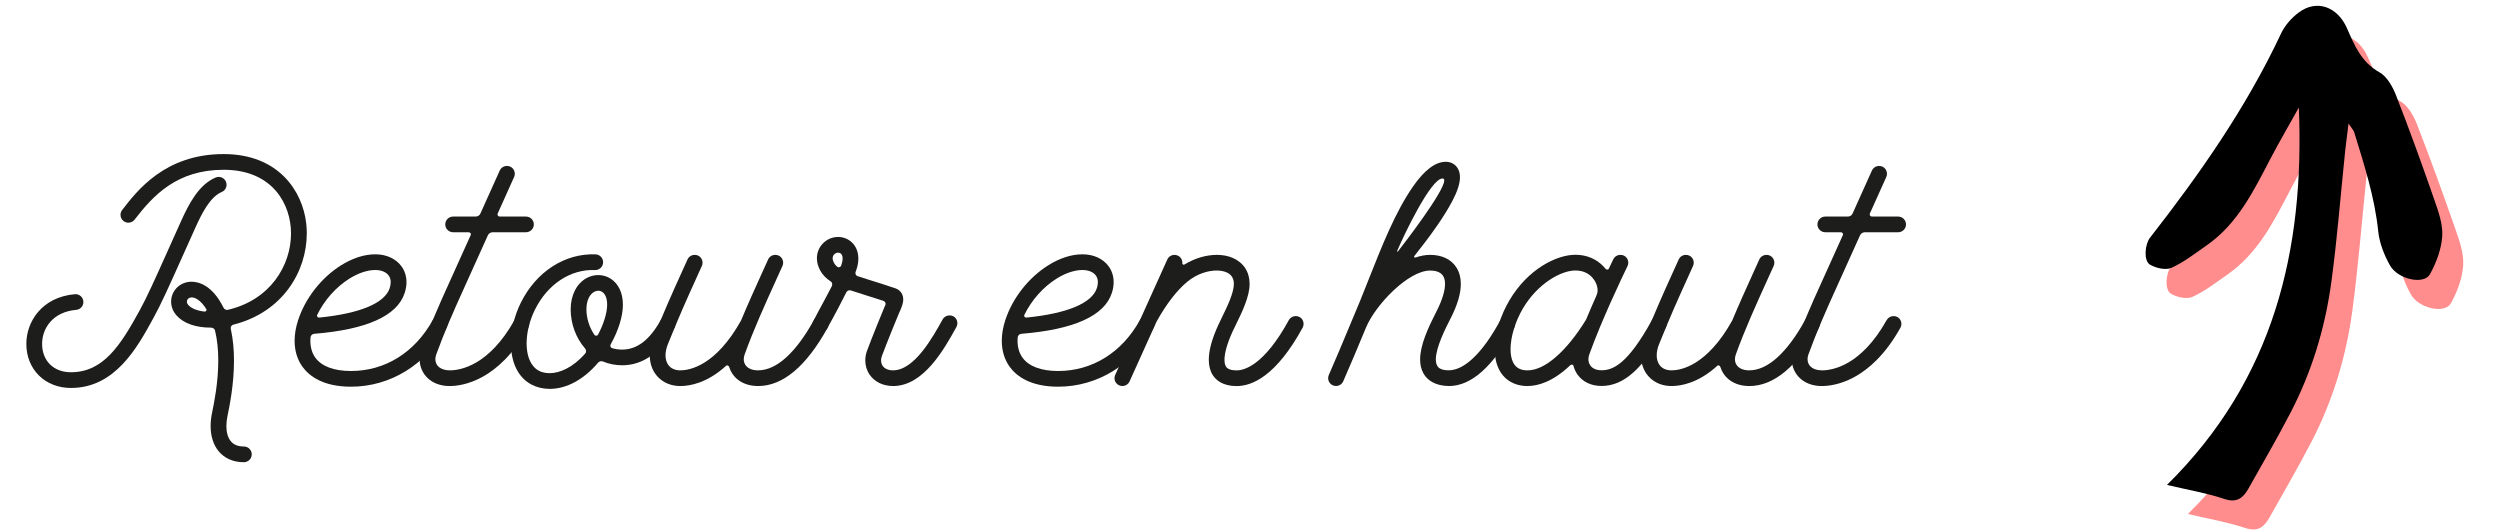 <?xml version="1.0" encoding="UTF-8" standalone="no"?>
<!-- Generator: Adobe Illustrator 16.0.0, SVG Export Plug-In . SVG Version: 6.00 Build 0)  -->

<svg
   xmlns:dc="http://purl.org/dc/elements/1.1/"
   xmlns:cc="http://creativecommons.org/ns#"
   xmlns:rdf="http://www.w3.org/1999/02/22-rdf-syntax-ns#"
   xmlns:svg="http://www.w3.org/2000/svg"
   xmlns="http://www.w3.org/2000/svg"
   xmlns:xlink="http://www.w3.org/1999/xlink"
   xmlns:sodipodi="http://sodipodi.sourceforge.net/DTD/sodipodi-0.dtd"
   xmlns:inkscape="http://www.inkscape.org/namespaces/inkscape"
   version="1.1"
   x="0px"
   y="0px"
   width="263"
   height="56"
   viewBox="0 0 263 56"
   enable-background="new 0 0 312 74"
   xml:space="preserve"
   id="svg67"
   sodipodi:docname="SVG CCB OLALA_Retour Olala.svg"
   inkscape:version="0.92.3 (2405546, 2018-03-11)"><defs
   id="defs71" /><sodipodi:namedview
   pagecolor="#ffffff"
   bordercolor="#666666"
   borderopacity="1"
   objecttolerance="10"
   gridtolerance="10"
   guidetolerance="10"
   inkscape:pageopacity="0"
   inkscape:pageshadow="2"
   inkscape:window-width="1920"
   inkscape:window-height="1025"
   id="namedview69"
   showgrid="false"
   inkscape:zoom="1.4230769"
   inkscape:cx="156"
   inkscape:cy="37"
   inkscape:window-x="0"
   inkscape:window-y="27"
   inkscape:window-maximized="1"
   inkscape:current-layer="svg67" />
<g
   id="Calque_3"
   transform="translate(0,-18)">
</g>
<g
   id="planche_5"
   transform="translate(0,-18)">
</g>
<g
   id="PLanche_3"
   transform="translate(0,-18)">
	<g
   id="décor">
	</g>
</g>
<g
   id="Planche_2"
   transform="translate(0,-18)">
	<g
   id="learn_factory_-_copie">
	</g>
	<g
   id="HEADER_-_copie_3">
	</g>
</g>
<g
   id="PLanche_1"
   transform="translate(0,-18)">
	<g
   id="FOOTER">
	</g>
	<g
   id="HOME">
		<g
   id="offre">
			<g
   id="Calque_11_-_copie_4">
				<defs
   id="defs11">
					<rect
   id="SVGID_1_"
   x="5158.531"
   y="3089.524"
   width="742.004"
   height="566" />
				</defs>
				<clipPath
   id="SVGID_2_">
					<use
   xlink:href="#SVGID_1_"
   overflow="visible"
   id="use13"
   style="overflow:visible"
   x="0"
   y="0"
   width="100%"
   height="100%" />
				</clipPath>
			</g>
		</g>
		<g
   id="learn_factory">
		</g>
		<g
   id="Calque_33">
		</g>
		<g
   id="Calque_34">
		</g>
		<g
   id="Calque_35">
		</g>
		<g
   id="Calque_31">
		</g>
		<g
   id="concept">
		</g>
		<g
   id="Calque_25">
		</g>
		<g
   id="BANDEAU">
			<g
   id="logo_test_noir">
			</g>
			<g
   id="logo_test_couleur">
			</g>
		</g>
	</g>
	<g
   id="HEADER">
	</g>
</g>
<g
   id="Calque_23"
   transform="translate(-26,-12)">
	<g
   id="g55">
		<path
   d="m 33.459,52.814 c -2.716,0 -4.688,-1.95 -4.688,-4.637 0,-2.3 1.596,-4.916 5.1,-5.226 0.479,-0.045 0.902,0.332 0.902,0.824 0,0.423 -0.324,0.783 -0.756,0.821 -2.479,0.22 -3.588,1.956 -3.588,3.581 0,1.785 1.217,2.984 3.029,2.984 3.4,0 5.209,-2.809 7.22,-6.481 0.794,-1.449 1.489,-2.998 3.168,-6.741 l 1.17,-2.604 c 0.834,-1.854 1.874,-3.896 3.662,-4.657 0.106,-0.046 0.218,-0.067 0.326,-0.067 0.321,0 0.628,0.188 0.763,0.501 0.045,0.106 0.066,0.216 0.066,0.324 0,0.32 -0.188,0.626 -0.503,0.76 -1.239,0.528 -2.096,2.246 -2.803,3.815 l -1.168,2.601 c -1.698,3.786 -2.401,5.353 -3.228,6.859 -1.694,3.099 -4.018,7.343 -8.672,7.343 z m 18.197,7.811 c -1.119,0 -2.04,-0.403 -2.664,-1.166 -0.551,-0.673 -0.834,-1.582 -0.834,-2.637 0,-0.44 0.05,-0.907 0.15,-1.392 0.205,-0.991 0.654,-3.169 0.654,-5.498 0,-1.055 -0.092,-2.14 -0.341,-3.16 -0.047,-0.193 -0.238,-0.307 -0.438,-0.306 -1.55,0.005 -2.847,-0.432 -3.591,-1.26 -0.388,-0.431 -0.589,-0.941 -0.589,-1.465 0,-1.203 0.972,-2.105 2.149,-2.105 0.688,0 2.164,0.312 3.353,2.715 0.086,0.175 0.273,0.286 0.464,0.242 4.482,-1.042 6.647,-4.684 6.647,-8.041 0,-3.008 -1.89,-6.692 -7.087,-6.692 -4.923,0 -7.415,2.707 -9.366,5.243 -0.163,0.213 -0.409,0.324 -0.658,0.324 -0.176,0 -0.353,-0.056 -0.504,-0.17 -0.213,-0.163 -0.324,-0.408 -0.324,-0.656 0,-0.176 0.056,-0.353 0.171,-0.502 1.582,-2.059 4.527,-5.891 10.681,-5.891 5.79,0 8.297,3.921 8.684,7.277 0.041,0.351 0.062,0.706 0.062,1.064 0,3.985 -2.517,8.298 -7.726,9.603 -0.192,0.049 -0.315,0.238 -0.272,0.431 0.248,1.107 0.34,2.258 0.34,3.364 0,2.496 -0.469,4.769 -0.686,5.815 -0.077,0.373 -0.115,0.729 -0.115,1.057 0,0.667 0.157,1.224 0.461,1.595 0.303,0.37 0.767,0.558 1.379,0.558 0.458,0 0.829,0.37 0.829,0.826 0,0.456 -0.371,0.826 -0.829,0.827 z M 47.512,44.778 c 0.151,0.018 0.271,-0.138 0.19,-0.266 -0.562,-0.893 -1.135,-1.224 -1.534,-1.224 -0.014,0 -0.026,0 -0.039,0 -0.251,0.015 -0.391,0.16 -0.438,0.292 -0.017,0.047 -0.03,0.101 -0.03,0.16 0,0.102 0.038,0.223 0.166,0.364 0.285,0.318 0.869,0.582 1.685,0.674 z"
   id="path31"
   inkscape:connector-curvature="0"
   style="fill:#1d1d1b" />
		<path
   d="m 62.926,52.681 c -2.954,0 -4.4,-1.133 -5.093,-2.082 -0.558,-0.766 -0.84,-1.705 -0.84,-2.747 0,-0.686 0.123,-1.417 0.369,-2.173 0.755,-2.311 2.443,-4.468 4.519,-5.769 1.207,-0.757 2.451,-1.157 3.6,-1.157 1.162,0 2.163,0.458 2.748,1.256 0.354,0.481 0.533,1.056 0.533,1.676 0,0.36 -0.062,0.737 -0.185,1.121 -0.775,2.415 -3.981,3.864 -9.534,4.312 -0.205,0.017 -0.362,0.187 -0.378,0.391 -0.065,0.837 0.105,1.565 0.51,2.12 0.668,0.917 1.965,1.401 3.751,1.401 3.581,0 6.712,-1.946 8.589,-5.341 0.15,-0.272 0.434,-0.427 0.727,-0.427 0.519,0 0.828,0.404 0.828,0.822 0,0.138 -0.033,0.276 -0.103,0.402 -2.146,3.88 -5.9,6.196 -10.041,6.195 z m -3.338,-7.272 c 4.288,-0.429 6.898,-1.515 7.41,-3.107 0.058,-0.18 0.104,-0.396 0.104,-0.617 0,-0.239 -0.055,-0.486 -0.214,-0.702 -0.269,-0.367 -0.782,-0.578 -1.409,-0.578 -0.823,0 -1.787,0.321 -2.716,0.903 -1.436,0.9 -2.653,2.284 -3.398,3.826 -0.013,0.026 -0.019,0.053 -0.019,0.079 0.001,0.113 0.113,0.21 0.242,0.196 z"
   id="path33"
   inkscape:connector-curvature="0"
   style="fill:#1d1d1b" />
		<path
   d="m 73.307,52.613 c -1.985,0 -3.162,-1.311 -3.162,-2.824 0,-0.347 0.062,-0.704 0.189,-1.06 0.836,-2.317 1.987,-4.938 2.805,-6.727 0.302,-0.66 1.287,-2.846 2.38,-5.272 0.012,-0.026 0.018,-0.054 0.018,-0.08 0,-0.116 -0.11,-0.217 -0.242,-0.217 H 73.67 c -0.458,0 -0.829,-0.37 -0.829,-0.826 0,-0.456 0.371,-0.825 0.829,-0.825 h 2.367 c 0.211,0 0.41,-0.115 0.496,-0.307 l 2.038,-4.529 c 0.138,-0.307 0.44,-0.488 0.757,-0.488 0.509,0 0.828,0.402 0.828,0.824 0,0.114 -0.023,0.23 -0.072,0.34 l -1.106,2.459 c -0.199,0.44 -0.406,0.901 -0.618,1.373 -0.015,0.031 -0.021,0.064 -0.021,0.096 0,0.122 0.098,0.232 0.232,0.232 h 2.759 c 0.458,0 0.829,0.369 0.829,0.826 0,0.456 -0.371,0.825 -0.829,0.825 h -3.503 c -0.218,0 -0.416,0.129 -0.506,0.327 -1.205,2.679 -2.344,5.206 -2.674,5.927 -0.805,1.761 -1.937,4.336 -2.754,6.601 -0.063,0.173 -0.093,0.342 -0.093,0.502 0,0.672 0.539,1.171 1.528,1.171 1.06,0 4.1,-0.468 6.792,-5.283 0.152,-0.271 0.435,-0.425 0.726,-0.425 0.52,0 0.828,0.404 0.828,0.822 0,0.139 -0.034,0.278 -0.104,0.405 -3.13,5.598 -6.938,6.131 -8.264,6.131 z"
   id="path35"
   inkscape:connector-curvature="0"
   style="fill:#1d1d1b" />
		<path
   d="m 83.836,52.91 c -1.431,0 -2.611,-0.629 -3.324,-1.77 -0.511,-0.815 -0.763,-1.875 -0.763,-3.033 0,-1.36 0.349,-2.856 1.036,-4.251 1.615,-3.272 4.637,-5.223 7.868,-5.097 0.446,0.018 0.796,0.384 0.796,0.825 0,0.473 -0.392,0.849 -0.862,0.825 -2.576,-0.104 -4.993,1.497 -6.314,4.175 -0.577,1.169 -0.873,2.43 -0.873,3.536 0,0.839 0.171,1.591 0.519,2.146 0.417,0.667 1.045,0.991 1.918,0.991 1.018,0 2.421,-0.572 3.729,-2.07 0.062,-0.069 0.089,-0.154 0.089,-0.241 0,-0.106 -0.042,-0.215 -0.117,-0.301 -0.969,-1.116 -1.503,-2.618 -1.503,-4.094 0,-1.497 0.628,-2.73 1.685,-3.303 0.385,-0.209 0.805,-0.312 1.22,-0.312 0.466,0 0.925,0.131 1.321,0.391 0.818,0.535 1.268,1.515 1.268,2.729 0,1.21 -0.466,2.707 -1.283,4.167 -0.025,0.046 -0.037,0.096 -0.037,0.144 0,0.113 0.066,0.221 0.184,0.257 0.322,0.099 0.673,0.153 1.057,0.153 1.567,0 2.893,-1.012 4.052,-3.093 0.151,-0.271 0.434,-0.426 0.725,-0.426 0.521,0 0.829,0.405 0.829,0.823 0,0.138 -0.033,0.277 -0.104,0.403 -1.457,2.616 -3.308,3.943 -5.501,3.943 -0.729,0 -1.396,-0.14 -1.991,-0.388 C 89.397,50.014 89.33,50 89.264,50 c -0.131,0 -0.258,0.052 -0.345,0.154 -1.488,1.754 -3.299,2.756 -5.083,2.756 z m 5.081,-5.711 c 0.603,-1.138 0.954,-2.293 0.954,-3.153 0,-0.638 -0.184,-1.116 -0.521,-1.337 -0.125,-0.082 -0.265,-0.123 -0.41,-0.123 -0.142,0 -0.288,0.038 -0.43,0.115 -0.519,0.281 -0.824,0.982 -0.818,1.878 0.006,0.832 0.275,1.826 0.836,2.639 0.097,0.14 0.31,0.133 0.389,-0.019 z"
   id="path37"
   inkscape:connector-curvature="0"
   style="fill:#1d1d1b" />
		<path
   d="m 105.759,52.612 c -0.057,0 -0.113,-0.001 -0.17,-0.003 -1.1,-0.038 -2,-0.492 -2.535,-1.278 -0.152,-0.224 -0.266,-0.468 -0.343,-0.723 -0.043,-0.146 -0.215,-0.228 -0.327,-0.125 -2.007,1.828 -3.832,2.128 -4.809,2.128 -0.057,0 -0.109,-10e-4 -0.16,-0.003 -1.066,-0.036 -1.989,-0.535 -2.532,-1.366 -0.351,-0.536 -0.526,-1.177 -0.526,-1.865 0,-0.576 0.123,-1.187 0.371,-1.798 1.28,-3.16 1.919,-4.572 2.977,-6.91 l 0.62,-1.37 c 0.138,-0.307 0.439,-0.487 0.756,-0.487 0.508,0 0.829,0.4 0.829,0.824 0,0.114 -0.023,0.229 -0.073,0.34 l -0.62,1.372 c -1.05,2.319 -1.684,3.72 -2.951,6.85 -0.168,0.414 -0.252,0.815 -0.252,1.18 0,0.369 0.087,0.699 0.26,0.964 0.267,0.41 0.719,0.619 1.301,0.619 0.939,0 3.716,-0.453 6.382,-5.243 0.695,-1.667 1.458,-3.351 2.248,-5.094 l 0.6,-1.324 c 0.139,-0.307 0.441,-0.487 0.757,-0.487 0.509,0 0.828,0.402 0.828,0.824 0,0.114 -0.023,0.23 -0.073,0.341 l -0.601,1.326 c -1.309,2.886 -2.438,5.378 -3.378,7.984 -0.062,0.172 -0.093,0.341 -0.093,0.501 0,0.227 0.062,0.437 0.183,0.616 0.23,0.337 0.663,0.534 1.22,0.554 0.035,10e-4 0.07,10e-4 0.105,10e-4 1.926,0 3.951,-1.821 5.866,-5.279 0.15,-0.273 0.434,-0.428 0.727,-0.428 0.519,0 0.828,0.404 0.828,0.823 0,0.137 -0.033,0.275 -0.104,0.402 -2.256,4.071 -4.715,6.133 -7.311,6.134 z"
   id="path39"
   inkscape:connector-curvature="0"
   style="fill:#1d1d1b" />
		<path
   d="m 119.945,52.609 c -1.029,0 -1.918,-0.424 -2.438,-1.163 -0.316,-0.45 -0.479,-0.979 -0.479,-1.527 0,-0.337 0.062,-0.683 0.185,-1.022 0.436,-1.194 1.676,-4.243 1.828,-4.584 l 0.057,-0.126 0.041,-0.092 c 0.019,-0.042 0.027,-0.084 0.027,-0.125 0,-0.144 -0.101,-0.277 -0.249,-0.326 -0.642,-0.212 -1.239,-0.397 -1.784,-0.567 -0.584,-0.182 -1.122,-0.35 -1.611,-0.518 -0.044,-0.015 -0.09,-0.021 -0.135,-0.021 -0.144,0 -0.28,0.075 -0.349,0.208 -0.505,0.998 -1.166,2.296 -2.021,3.806 -0.152,0.269 -0.434,0.42 -0.723,0.42 -0.52,0 -0.837,-0.469 -0.837,-0.887 0,-0.249 1.139,-2.19 2.04,-3.958 0.034,-0.067 0.052,-0.141 0.052,-0.212 0,-0.121 -0.051,-0.236 -0.158,-0.307 -0.484,-0.316 -0.856,-0.689 -1.114,-1.167 -0.225,-0.42 -0.339,-0.854 -0.339,-1.275 0,-0.296 0.057,-0.586 0.17,-0.859 0.254,-0.613 0.787,-1.095 1.425,-1.288 0.206,-0.062 0.418,-0.093 0.627,-0.093 0.528,0 1.044,0.193 1.435,0.553 0.461,0.425 0.704,1.034 0.704,1.73 0,0.23 -0.026,0.47 -0.08,0.716 -0.042,0.191 -0.111,0.418 -0.209,0.684 -0.015,0.039 -0.021,0.08 -0.021,0.119 0,0.145 0.092,0.279 0.237,0.328 0.423,0.141 0.892,0.287 1.402,0.446 0.766,0.239 1.633,0.509 2.59,0.839 0.32,0.11 0.568,0.335 0.699,0.635 0.072,0.169 0.104,0.342 0.104,0.517 0,0.464 -0.215,0.939 -0.41,1.373 l -0.054,0.12 c -0.119,0.266 -1.353,3.29 -1.785,4.476 -0.056,0.154 -0.083,0.309 -0.083,0.456 0,0.215 0.059,0.416 0.176,0.582 0.209,0.297 0.593,0.461 1.081,0.461 2.249,-10e-4 4.179,-3.483 5.216,-5.355 0.151,-0.272 0.435,-0.427 0.727,-0.427 0.519,0 0.828,0.404 0.828,0.822 0,0.138 -0.033,0.276 -0.104,0.403 -1.286,2.321 -3.438,6.208 -6.667,6.209 z m -5.709,-12.492 c 0.109,0 0.218,-0.071 0.259,-0.188 0.047,-0.136 0.082,-0.256 0.104,-0.359 0.029,-0.133 0.044,-0.257 0.044,-0.369 0,-0.227 -0.06,-0.404 -0.173,-0.51 -0.081,-0.075 -0.191,-0.115 -0.307,-0.115 -0.049,0 -0.1,0.008 -0.148,0.022 -0.166,0.051 -0.31,0.18 -0.376,0.339 -0.031,0.075 -0.044,0.153 -0.044,0.23 0,0.181 0.071,0.359 0.144,0.493 0.076,0.142 0.188,0.272 0.332,0.396 0.049,0.042 0.106,0.062 0.163,0.062 h 0.002 z"
   id="path41"
   inkscape:connector-curvature="0"
   style="fill:#1d1d1b" />
		<path
   d="m 137.321,52.681 c -2.954,0 -4.4,-1.133 -5.093,-2.082 -0.558,-0.766 -0.84,-1.705 -0.84,-2.747 0,-0.686 0.123,-1.417 0.369,-2.173 0.755,-2.311 2.443,-4.468 4.519,-5.769 1.207,-0.757 2.451,-1.157 3.6,-1.157 1.162,0 2.163,0.458 2.748,1.256 0.354,0.481 0.532,1.056 0.532,1.676 0,0.36 -0.061,0.737 -0.184,1.121 -0.775,2.415 -3.981,3.864 -9.535,4.312 -0.204,0.017 -0.361,0.187 -0.377,0.391 -0.065,0.837 0.105,1.565 0.51,2.12 0.668,0.917 1.965,1.401 3.751,1.401 3.581,0 6.712,-1.946 8.589,-5.341 0.15,-0.272 0.434,-0.427 0.727,-0.427 0.519,0 0.828,0.404 0.828,0.822 0,0.138 -0.033,0.276 -0.103,0.402 -2.145,3.88 -5.899,6.196 -10.041,6.195 z m -3.338,-7.272 c 4.288,-0.429 6.898,-1.515 7.41,-3.107 0.058,-0.18 0.104,-0.396 0.104,-0.617 0,-0.239 -0.055,-0.486 -0.214,-0.702 -0.269,-0.367 -0.782,-0.578 -1.409,-0.578 -0.823,0 -1.787,0.321 -2.716,0.903 -1.436,0.9 -2.653,2.284 -3.398,3.826 -0.013,0.026 -0.019,0.053 -0.019,0.079 10e-4,0.113 0.113,0.21 0.242,0.196 z"
   id="path43"
   inkscape:connector-curvature="0"
   style="fill:#1d1d1b" />
		<path
   d="m 156.101,52.617 c -1.464,0 -2.174,-0.625 -2.513,-1.148 -0.282,-0.438 -0.423,-0.979 -0.423,-1.62 0,-0.983 0.331,-2.202 0.992,-3.647 0.108,-0.237 0.239,-0.505 0.38,-0.792 0.536,-1.097 1.265,-2.587 1.265,-3.53 0,-0.601 -0.255,-1.001 -0.769,-1.229 -0.282,-0.124 -0.643,-0.192 -1.047,-0.192 -0.925,0 -2.084,0.354 -3.085,1.183 -1.101,0.911 -2.186,2.318 -3.227,4.183 -1.075,2.383 -2.202,4.881 -2.844,6.298 -0.139,0.306 -0.44,0.486 -0.756,0.486 -0.114,0 -0.229,-0.023 -0.341,-0.073 -0.307,-0.138 -0.488,-0.438 -0.488,-0.753 0,-0.113 0.023,-0.229 0.074,-0.339 0.921,-2.035 2.843,-6.296 4.174,-9.248 L 148.8,39.3 c 0.138,-0.306 0.439,-0.486 0.756,-0.486 0.114,0 0.229,0.023 0.34,0.072 0.326,0.146 0.511,0.477 0.486,0.812 -0.009,0.118 0.125,0.189 0.226,0.127 1.065,-0.656 2.288,-1.013 3.404,-1.013 0.61,0 1.189,0.106 1.693,0.329 1.118,0.494 1.754,1.467 1.754,2.731 0,1.33 -0.792,2.949 -1.432,4.259 -0.135,0.274 -0.259,0.529 -0.362,0.755 -0.557,1.215 -0.849,2.254 -0.849,2.965 0,0.306 0.054,0.551 0.165,0.723 0.167,0.26 0.543,0.391 1.118,0.391 0.781,0 2.88,-0.517 5.481,-5.281 0.15,-0.275 0.436,-0.431 0.729,-0.431 0.519,0 0.828,0.404 0.828,0.823 0,0.135 -0.033,0.271 -0.101,0.396 -2.771,5.075 -5.302,6.143 -6.938,6.144 z"
   id="path45"
   inkscape:connector-curvature="0"
   style="fill:#1d1d1b" />
		<path
   d="m 178.424,52.611 c -0.167,0 -0.334,-0.011 -0.502,-0.031 -1.312,-0.162 -1.921,-0.82 -2.2,-1.345 -0.228,-0.427 -0.325,-0.906 -0.325,-1.421 0,-1.516 0.845,-3.336 1.689,-4.994 l 0.06,-0.117 c 0.574,-1.129 0.871,-2.108 0.871,-2.832 0,-0.34 -0.065,-0.622 -0.198,-0.838 -0.291,-0.472 -0.905,-0.571 -1.369,-0.571 -2.291,0 -5.761,3.604 -6.755,6.017 -0.825,2.004 -1.607,3.85 -2.386,5.631 -0.135,0.311 -0.439,0.496 -0.76,0.496 -0.11,0 -0.223,-0.021 -0.33,-0.068 -0.312,-0.136 -0.498,-0.439 -0.498,-0.758 0,-0.109 0.022,-0.222 0.069,-0.329 0.772,-1.771 1.551,-3.606 2.378,-5.612 0.629,-1.451 1.224,-2.953 1.799,-4.406 1.457,-3.678 2.833,-7.152 4.686,-9.819 1.195,-1.721 2.352,-2.593 3.438,-2.593 0.535,0 0.993,0.246 1.254,0.675 0.162,0.266 0.243,0.579 0.243,0.944 0,0.654 -0.261,1.473 -0.784,2.472 -0.897,1.714 -2.288,3.589 -2.845,4.314 -0.39,0.508 -0.784,1.017 -1.18,1.522 -0.063,0.081 0.036,0.179 0.133,0.145 0.512,-0.179 1.027,-0.281 1.538,-0.281 1.254,0 2.242,0.482 2.782,1.358 0.298,0.483 0.446,1.052 0.446,1.704 0,1.001 -0.351,2.196 -1.053,3.576 l -0.06,0.118 c -0.486,0.954 -1.516,2.976 -1.516,4.239 0,0.252 0.041,0.475 0.136,0.652 0.058,0.107 0.246,0.498 1.212,0.498 1.669,0 3.594,-1.854 5.435,-5.268 0.149,-0.277 0.436,-0.436 0.73,-0.436 0.518,0 0.828,0.404 0.828,0.823 0,0.134 -0.031,0.27 -0.099,0.394 -2.197,4.078 -4.505,6.141 -6.866,6.141 z M 173.063,38.45 c 0.686,-0.872 4.872,-6.322 4.872,-7.465 0,-0.136 -0.059,-0.21 -0.188,-0.21 -1.211,0 -4.024,5.867 -4.772,7.637 -0.022,0.052 0.053,0.083 0.088,0.038 z"
   id="path47"
   inkscape:connector-curvature="0"
   style="fill:#1d1d1b" />
		<path
   d="m 186.688,52.613 c -0.206,0 -0.394,-0.016 -0.562,-0.04 -1.131,-0.164 -1.98,-0.773 -2.456,-1.762 -0.297,-0.619 -0.426,-1.333 -0.426,-2.087 0,-1.724 0.674,-3.657 1.554,-5.142 1.945,-3.285 4.959,-4.781 6.936,-4.781 1.187,0 2.251,0.453 2.997,1.275 0.052,0.058 0.102,0.117 0.149,0.178 0.099,0.126 0.298,0.158 0.365,0.014 0.199,-0.419 0.362,-0.76 0.475,-0.991 0.144,-0.295 0.438,-0.466 0.747,-0.466 0.513,0 0.828,0.402 0.828,0.823 0,0.122 -0.026,0.246 -0.082,0.361 -0.61,1.26 -2.706,5.651 -4.018,9.288 -0.062,0.171 -0.093,0.343 -0.093,0.507 0,0.242 0.067,0.47 0.2,0.657 0.23,0.326 0.647,0.505 1.174,0.505 1.194,0 2.758,-0.627 5.304,-5.273 0.15,-0.275 0.436,-0.431 0.729,-0.431 0.519,0 0.828,0.404 0.828,0.822 0,0.136 -0.033,0.273 -0.102,0.398 -2.355,4.3 -4.376,6.135 -6.758,6.135 -1.082,0 -1.98,-0.429 -2.53,-1.207 -0.197,-0.279 -0.337,-0.588 -0.418,-0.913 -0.036,-0.147 -0.227,-0.165 -0.337,-0.061 -1.854,1.765 -3.426,2.188 -4.504,2.188 z m 6.159,-6.977 c 0.358,-0.86 0.725,-1.702 1.074,-2.486 0.082,-0.185 0.146,-0.383 0.146,-0.583 0,-0.516 -0.225,-1.004 -0.566,-1.381 -0.303,-0.334 -0.854,-0.731 -1.768,-0.731 -1.53,0 -3.98,1.391 -5.508,3.969 -0.842,1.419 -1.316,3.052 -1.316,4.319 0,0.529 0.083,0.995 0.256,1.355 0.277,0.576 0.757,0.865 1.535,0.865 1.798,0 4.065,-1.952 6.147,-5.327 z"
   id="path49"
   inkscape:connector-curvature="0"
   style="fill:#1d1d1b" />
		<path
   d="m 210.032,52.612 c -0.057,0 -0.113,-0.001 -0.17,-0.003 -1.1,-0.038 -2,-0.492 -2.535,-1.278 -0.152,-0.224 -0.266,-0.468 -0.343,-0.723 -0.043,-0.146 -0.215,-0.228 -0.327,-0.125 -2.007,1.828 -3.832,2.128 -4.809,2.128 -0.057,0 -0.109,-10e-4 -0.16,-0.003 -1.066,-0.036 -1.989,-0.535 -2.532,-1.366 -0.351,-0.536 -0.526,-1.177 -0.526,-1.865 0,-0.576 0.123,-1.187 0.371,-1.798 1.28,-3.16 1.919,-4.572 2.977,-6.91 l 0.62,-1.37 c 0.138,-0.307 0.439,-0.487 0.756,-0.487 0.508,0 0.829,0.4 0.829,0.824 0,0.114 -0.023,0.229 -0.073,0.34 l -0.62,1.372 c -1.05,2.319 -1.684,3.72 -2.951,6.85 -0.168,0.414 -0.252,0.815 -0.252,1.18 0,0.369 0.087,0.699 0.26,0.964 0.267,0.41 0.719,0.619 1.301,0.619 0.939,0 3.716,-0.453 6.382,-5.243 0.695,-1.667 1.458,-3.351 2.248,-5.094 l 0.6,-1.324 c 0.139,-0.307 0.441,-0.487 0.757,-0.487 0.509,0 0.828,0.402 0.828,0.824 0,0.114 -0.023,0.23 -0.073,0.341 l -0.601,1.326 c -1.309,2.886 -2.438,5.378 -3.378,7.984 -0.062,0.172 -0.093,0.341 -0.093,0.501 0,0.227 0.062,0.437 0.183,0.616 0.23,0.337 0.663,0.534 1.22,0.554 0.035,10e-4 0.07,10e-4 0.105,10e-4 1.926,0 3.951,-1.821 5.866,-5.279 0.15,-0.273 0.434,-0.428 0.727,-0.428 0.519,0 0.828,0.404 0.828,0.823 0,0.137 -0.033,0.275 -0.104,0.402 -2.255,4.071 -4.714,6.133 -7.311,6.134 z"
   id="path51"
   inkscape:connector-curvature="0"
   style="fill:#1d1d1b" />
		<path
   d="m 217.659,52.613 c -1.985,0 -3.162,-1.311 -3.162,-2.824 0,-0.347 0.062,-0.704 0.189,-1.06 0.836,-2.317 1.987,-4.938 2.805,-6.727 0.302,-0.66 1.287,-2.846 2.38,-5.272 0.012,-0.026 0.018,-0.054 0.018,-0.08 0,-0.116 -0.11,-0.217 -0.242,-0.217 h -1.625 c -0.457,0 -0.828,-0.37 -0.828,-0.826 0,-0.456 0.371,-0.825 0.828,-0.825 h 2.368 c 0.211,0 0.41,-0.115 0.496,-0.307 l 2.038,-4.529 c 0.138,-0.307 0.44,-0.488 0.757,-0.488 0.509,0 0.828,0.402 0.828,0.824 0,0.114 -0.023,0.23 -0.072,0.34 l -1.106,2.459 c -0.199,0.44 -0.406,0.901 -0.618,1.373 -0.015,0.031 -0.021,0.064 -0.021,0.096 0,0.122 0.098,0.232 0.232,0.232 h 2.759 c 0.458,0 0.829,0.369 0.829,0.826 0,0.456 -0.371,0.825 -0.829,0.825 h -3.503 c -0.218,0 -0.416,0.129 -0.506,0.327 -1.205,2.679 -2.344,5.206 -2.674,5.927 -0.805,1.761 -1.937,4.336 -2.754,6.601 -0.062,0.173 -0.093,0.342 -0.093,0.502 0,0.672 0.539,1.171 1.528,1.171 1.06,0 4.1,-0.468 6.792,-5.283 0.152,-0.271 0.435,-0.425 0.726,-0.425 0.52,0 0.828,0.404 0.828,0.822 0,0.139 -0.034,0.278 -0.104,0.405 -3.13,5.598 -6.938,6.131 -8.264,6.131 z"
   id="path53"
   inkscape:connector-curvature="0"
   style="fill:#1d1d1b" />
	</g>
</g>
<g
   id="Calque_24"
   transform="translate(-26,-12)">
	<g
   id="g60">
		<path
   d="m 256.167,66.071 c 11.263,-11.098 14.487,-24.714 13.875,-39.701 -1.008,1.812 -2.056,3.603 -3.017,5.438 -1.757,3.365 -3.426,6.789 -6.667,9.052 -1.208,0.842 -2.391,1.772 -3.715,2.372 -0.599,0.272 -1.639,0.036 -2.263,-0.335 -0.679,-0.402 -0.548,-2.125 0.006,-2.832 5.252,-6.73 10.129,-13.698 13.775,-21.464 0.399,-0.854 1.109,-1.666 1.871,-2.229 1.92,-1.433 4.09,-0.572 5.062,1.632 0.775,1.76 1.499,3.589 3.416,4.651 0.797,0.44 1.399,1.514 1.756,2.427 1.42,3.632 2.746,7.3 4.025,10.982 0.431,1.237 0.917,2.578 0.836,3.838 -0.085,1.366 -0.624,2.793 -1.296,4.01 -0.625,1.127 -3.362,0.554 -4.203,-0.938 -0.613,-1.088 -1.107,-2.352 -1.234,-3.583 -0.372,-3.601 -1.479,-7 -2.528,-10.423 -0.064,-0.209 -0.244,-0.38 -0.595,-0.909 -0.151,1.218 -0.27,2.077 -0.36,2.938 -0.476,4.578 -0.832,9.171 -1.449,13.728 -0.649,4.791 -2.041,9.401 -4.277,13.713 -1.397,2.692 -2.927,5.322 -4.417,7.97 -0.559,0.993 -1.199,1.592 -2.56,1.138 -1.825,-0.611 -3.746,-0.932 -6.041,-1.475 z"
   id="path58"
   inkscape:connector-curvature="0"
   style="clip-rule:evenodd;fill:#ff8d8d;fill-rule:evenodd" />
	</g>
	<g
   id="g64">
		<path
   d="m 253.964,63.014 c 11.263,-11.098 14.487,-24.714 13.875,-39.701 -1.008,1.812 -2.056,3.603 -3.017,5.437 -1.757,3.365 -3.426,6.79 -6.667,9.053 -1.208,0.842 -2.391,1.771 -3.715,2.372 -0.599,0.272 -1.639,0.036 -2.264,-0.336 -0.679,-0.401 -0.547,-2.124 0.006,-2.832 5.252,-6.729 10.129,-13.697 13.775,-21.463 0.399,-0.854 1.109,-1.666 1.871,-2.229 1.92,-1.433 4.09,-0.572 5.062,1.632 0.775,1.759 1.499,3.588 3.416,4.65 0.797,0.441 1.399,1.515 1.756,2.428 1.42,3.632 2.746,7.3 4.025,10.981 0.431,1.238 0.917,2.579 0.836,3.838 -0.085,1.367 -0.624,2.794 -1.296,4.011 -0.625,1.127 -3.362,0.553 -4.203,-0.938 -0.613,-1.088 -1.107,-2.352 -1.234,-3.583 -0.372,-3.601 -1.479,-7 -2.528,-10.423 -0.064,-0.209 -0.244,-0.38 -0.595,-0.909 -0.15,1.218 -0.27,2.076 -0.36,2.938 -0.476,4.579 -0.832,9.171 -1.449,13.729 -0.649,4.791 -2.041,9.401 -4.277,13.712 -1.397,2.693 -2.927,5.323 -4.417,7.971 -0.559,0.993 -1.199,1.592 -2.56,1.138 -1.823,-0.614 -3.744,-0.933 -6.04,-1.476 z"
   id="path62"
   inkscape:connector-curvature="0"
   style="clip-rule:evenodd;fill-rule:evenodd" />
	</g>
</g>
</svg>